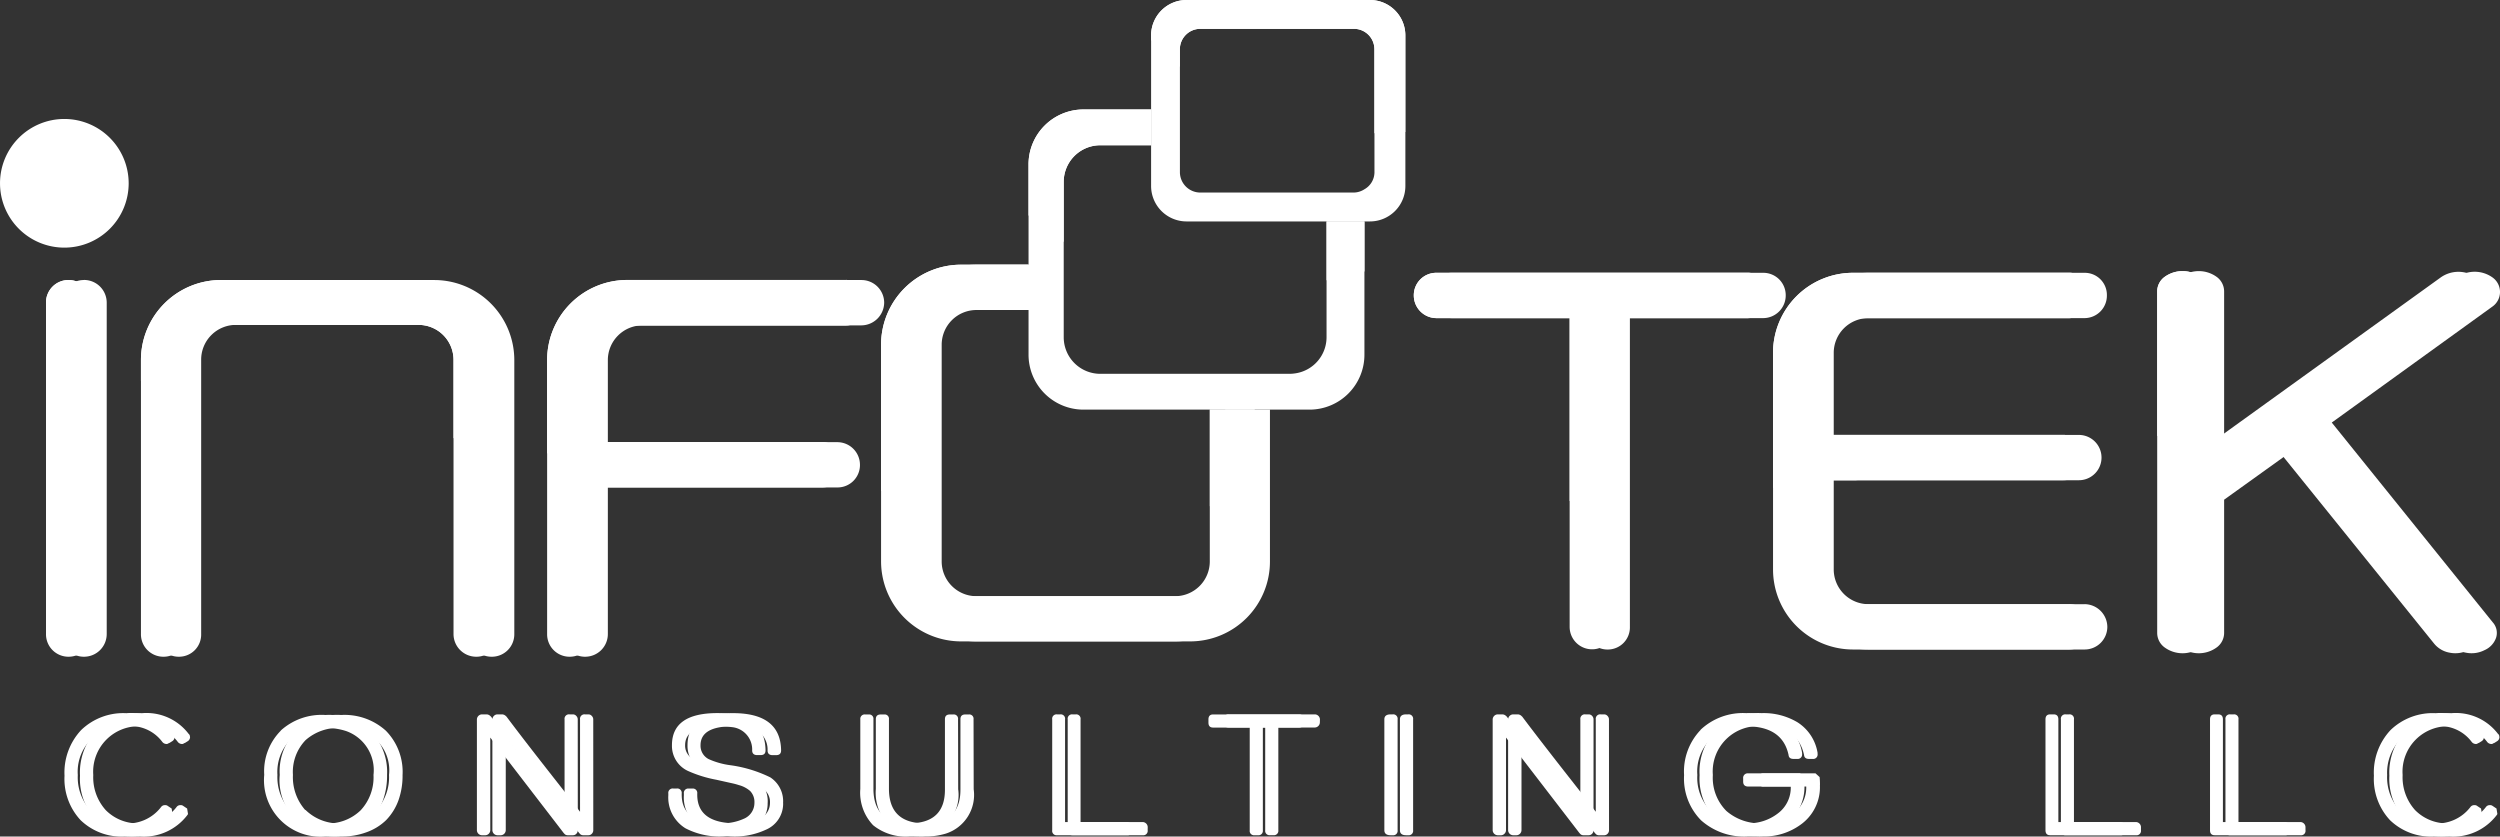 <svg id="Group_1210" data-name="Group 1210" xmlns="http://www.w3.org/2000/svg" xmlns:xlink="http://www.w3.org/1999/xlink" width="158.251" height="52.951" viewBox="0 0 158.251 52.951">
  <rect x="0" y="0" width="158.251" height="52.951" fill="#333333" stroke="none"/>
  <defs>
    <clipPath id="clip-path">
      <rect id="Rectangle_459" data-name="Rectangle 459" width="158.251" height="52.951" fill="none"/>
    </clipPath>
  </defs>
  <g id="Group_1209" data-name="Group 1209" clip-path="url(#clip-path)">
    <path id="Path_11406" data-name="Path 11406" d="M8.145,21.606a4.072,4.072,0,1,1-4.073-4.071,4.074,4.074,0,0,1,4.073,4.071" transform="translate(0 -10.004)" fill="#fff"/>
    <path id="Path_11407" data-name="Path 11407" d="M8.805,19.344c0,.473-.968.855-2.16.855s-2.159-.382-2.159-.855.966-.852,2.159-.852,2.16.382,2.16.852" transform="translate(-2.559 -10.55)" fill="#fff"/>
    <path id="Path_11408" data-name="Path 11408" d="M8.739,32.54c0-.471-.968-.852-2.16-.852s-2.16.381-2.16.852.966.853,2.16.853,2.16-.381,2.16-.853" transform="translate(-2.522 -18.078)" fill="#fff"/>
    <path id="Path_11409" data-name="Path 11409" d="M18.763,106.613a.309.309,0,0,1-.158.271l-.181.113v-.012l-.079.046a.16.16,0,0,1-.09.023.34.34,0,0,1-.271-.135,2.487,2.487,0,0,0-2.268-.982,2.878,2.878,0,0,0-3.08,3.08,3.1,3.1,0,0,0,.79,2.223,2.837,2.837,0,0,0,2.166.835,2.647,2.647,0,0,0,2.313-1.027.291.291,0,0,1,.248-.123.256.256,0,0,1,.2.067l-.012-.011.237.158.045.283a.128.128,0,0,1-.034.135,3.468,3.468,0,0,1-2.99,1.355,3.738,3.738,0,0,1-2.782-1.033,3.827,3.827,0,0,1-1.021-2.815,3.933,3.933,0,0,1,1.055-2.894,3.841,3.841,0,0,1,2.86-1.066,3.353,3.353,0,0,1,2.979,1.332l-.012-.024a.253.253,0,0,1,.079.2" transform="translate(-6.732 -59.959)" fill="#fff"/>
    <path id="Path_11410" data-name="Path 11410" d="M49,109.155a4.637,4.637,0,0,1-.259,1.614,3.511,3.511,0,0,1-.779,1.252,3.408,3.408,0,0,1-1.241.768,4.448,4.448,0,0,1-1.614.271,3.579,3.579,0,0,1-3.882-3.9,3.648,3.648,0,0,1,1.05-2.8h-.011a3.847,3.847,0,0,1,2.843-.992,3.9,3.9,0,0,1,2.833.992,3.717,3.717,0,0,1,1.061,2.8m-.858,0a2.624,2.624,0,0,0-1.737-2.776,4.021,4.021,0,0,0-1.3-.192,3.113,3.113,0,0,0-2.245.768,2.9,2.9,0,0,0-.8,2.2,3.139,3.139,0,0,0,.768,2.212.065.065,0,0,1,.045.022,3.016,3.016,0,0,0,2.234.835,2.971,2.971,0,0,0,2.223-.829,3.063,3.063,0,0,0,.812-2.24" transform="translate(-23.518 -60.109)" fill="#fff"/>
    <path id="Path_11411" data-name="Path 11411" d="M78.954,112.619a.314.314,0,0,1-.091.221.286.286,0,0,1-.214.095h-.327a.267.267,0,0,1-.248-.135v.012l-4.66-6.059v5.867a.326.326,0,0,1-.316.316h-.214a.327.327,0,0,1-.317-.316V105.6a.329.329,0,0,1,.317-.316H73.2a.376.376,0,0,1,.248.136v-.011q.9,1.207,2.617,3.4l1.151,1.467q.508.655.9,1.174V105.6a.28.28,0,0,1,.317-.316h.214a.283.283,0,0,1,.214.1.309.309,0,0,1,.091.219Z" transform="translate(-41.399 -60.064)" fill="#fff"/>
    <path id="Path_11412" data-name="Path 11412" d="M107.069,110.8a1.785,1.785,0,0,1-1.094,1.681,4.684,4.684,0,0,1-4.107-.091,2.288,2.288,0,0,1-1.083-2.087v-.113a.278.278,0,0,1,.316-.315h.215a.279.279,0,0,1,.316.315v.068q0,1.816,2.46,1.816a3.288,3.288,0,0,0,1.467-.282,1.086,1.086,0,0,0,.677-1.016,1,1,0,0,0-.271-.743,1.764,1.764,0,0,0-.71-.373,4.306,4.306,0,0,0-.463-.124l-.959-.214a7.859,7.859,0,0,1-1.817-.565,1.743,1.743,0,0,1-1-1.625q0-2.031,2.877-2.031,3.013,0,3.047,2.359,0,.3-.316.3H106.4c-.2,0-.309-.094-.317-.282a1.423,1.423,0,0,0-1.286-1.489,6.475,6.475,0,0,0-.914-.056q-2.043,0-2.043,1.2a.95.95,0,0,0,.519.88,4.925,4.925,0,0,0,1.366.384,8.243,8.243,0,0,1,2.528.768,1.8,1.8,0,0,1,.812,1.636" transform="translate(-57.496 -59.959)" fill="#fff"/>
    <path id="Path_11413" data-name="Path 11413" d="M135.272,110.023a2.572,2.572,0,0,1-1.771,2.81,4.4,4.4,0,0,1-1.32.181,3.29,3.29,0,0,1-2.291-.711,2.979,2.979,0,0,1-.813-2.3v-4.412q0-.305.317-.3h.214a.269.269,0,0,1,.3.3v4.4q0,2.188,2.268,2.188t2.257-2.143v-4.446q0-.305.316-.3h.214a.269.269,0,0,1,.3.3Z" transform="translate(-73.637 -60.064)" fill="#fff"/>
    <path id="Path_11414" data-name="Path 11414" d="M162.413,112.619a.279.279,0,0,1-.316.316h-4.446c-.2,0-.3-.106-.3-.316V105.6a.274.274,0,0,1,.3-.316h.214a.275.275,0,0,1,.3.316v6.5H162.1a.328.328,0,0,1,.316.315Z" transform="translate(-89.765 -60.064)" fill="#fff"/>
    <path id="Path_11415" data-name="Path 11415" d="M186.442,105.8a.328.328,0,0,1-.316.316h-2.313v6.5a.28.28,0,0,1-.316.316h-.215a.275.275,0,0,1-.3-.316v-6.5h-2.313c-.2,0-.3-.1-.3-.316v-.2a.275.275,0,0,1,.3-.316h5.462a.33.33,0,0,1,.316.316Z" transform="translate(-102.894 -60.064)" fill="#fff"/>
    <path id="Path_11416" data-name="Path 11416" d="M207.155,112.619a.28.28,0,0,1-.316.316h-.125c-.264,0-.394-.106-.394-.316V105.6c0-.21.131-.316.394-.316h.125a.28.28,0,0,1,.316.316Z" transform="translate(-117.704 -60.064)" fill="#fff"/>
    <path id="Path_11417" data-name="Path 11417" d="M228.653,112.619a.316.316,0,0,1-.09.221.288.288,0,0,1-.216.095h-.326a.268.268,0,0,1-.25-.135v.012l-4.659-6.059v5.867a.327.327,0,0,1-.318.316h-.213a.327.327,0,0,1-.316-.316V105.6a.329.329,0,0,1,.316-.316h.316a.372.372,0,0,1,.247.136v-.011q.905,1.207,2.619,3.4l1.151,1.467q.507.655.9,1.174V105.6a.279.279,0,0,1,.316-.316h.213a.285.285,0,0,1,.216.1.311.311,0,0,1,.09.219Z" transform="translate(-126.801 -60.064)" fill="#fff"/>
    <path id="Path_11418" data-name="Path 11418" d="M258.1,109.66a2.913,2.913,0,0,1-1.241,2.516,3.933,3.933,0,0,1-2.37.734,4.09,4.09,0,0,1-2.929-1.022,3.753,3.753,0,0,1-1.076-2.861,3.809,3.809,0,0,1,1.048-2.866h-.01a3.9,3.9,0,0,1,2.889-1.06,4.173,4.173,0,0,1,2.279.586,2.827,2.827,0,0,1,1.263,1.93v.067a.279.279,0,0,1-.316.316h-.225c-.2,0-.3-.083-.316-.249q-.383-1.816-2.673-1.816a2.867,2.867,0,0,0-3.1,3.08,2.969,2.969,0,0,0,.857,2.279,3.239,3.239,0,0,0,2.313.778,3,3,0,0,0,1.907-.609,2.028,2.028,0,0,0,.835-1.669v-.045h-2.685a.284.284,0,0,1-.326-.316v-.193a.288.288,0,0,1,.326-.326h3.273l.259.236a4.929,4.929,0,0,1,.022.508" transform="translate(-142.899 -59.96)" fill="#fff"/>
    <path id="Path_11419" data-name="Path 11419" d="M308.8,112.619a.279.279,0,0,1-.316.316h-4.446a.275.275,0,0,1-.306-.316V105.6a.275.275,0,0,1,.306-.316h.214a.275.275,0,0,1,.306.316v6.5h3.927a.329.329,0,0,1,.316.315Z" transform="translate(-173.276 -60.064)" fill="#fff"/>
    <path id="Path_11420" data-name="Path 11420" d="M333.05,112.619a.279.279,0,0,1-.315.316h-4.446a.275.275,0,0,1-.306-.316V105.6a.275.275,0,0,1,.306-.316h.213a.275.275,0,0,1,.305.316v6.5h3.927a.329.329,0,0,1,.315.315Z" transform="translate(-187.111 -60.064)" fill="#fff"/>
    <path id="Path_11421" data-name="Path 11421" d="M359.116,106.613a.31.31,0,0,1-.157.271l-.181.113v-.012l-.079.046a.168.168,0,0,1-.091.023.338.338,0,0,1-.271-.135,2.488,2.488,0,0,0-2.269-.982,2.877,2.877,0,0,0-3.08,3.08,3.1,3.1,0,0,0,.79,2.223,2.835,2.835,0,0,0,2.167.835,2.648,2.648,0,0,0,2.313-1.027.291.291,0,0,1,.247-.123.256.256,0,0,1,.2.067l-.01-.011.235.158.046.283a.13.13,0,0,1-.034.135,3.469,3.469,0,0,1-2.991,1.355,3.735,3.735,0,0,1-2.781-1.033,3.824,3.824,0,0,1-1.021-2.815,3.939,3.939,0,0,1,1.054-2.894,3.846,3.846,0,0,1,2.86-1.066,3.348,3.348,0,0,1,2.979,1.332l-.01-.024a.253.253,0,0,1,.079.2" transform="translate(-200.901 -59.959)" fill="#fff"/>
    <path id="Path_11422" data-name="Path 11422" d="M16.479,106.613a.308.308,0,0,1-.158.271l-.18.113v-.012l-.079.046a.16.16,0,0,1-.09.023.34.34,0,0,1-.271-.135,2.487,2.487,0,0,0-2.268-.982,2.877,2.877,0,0,0-3.08,3.08,3.1,3.1,0,0,0,.79,2.223,2.838,2.838,0,0,0,2.166.835,2.647,2.647,0,0,0,2.313-1.027.291.291,0,0,1,.248-.123.255.255,0,0,1,.2.067l-.012-.011.237.158.045.283a.128.128,0,0,1-.034.135,3.468,3.468,0,0,1-2.991,1.355,3.737,3.737,0,0,1-2.781-1.033,3.827,3.827,0,0,1-1.021-2.815,3.934,3.934,0,0,1,1.055-2.894,3.843,3.843,0,0,1,2.861-1.066,3.352,3.352,0,0,1,2.979,1.332l-.012-.024a.253.253,0,0,1,.079.2" transform="translate(-5.429 -59.959)" fill="#fff"/>
    <path id="Path_11423" data-name="Path 11423" d="M46.717,109.155a4.637,4.637,0,0,1-.259,1.614,3.529,3.529,0,0,1-.779,1.252,3.409,3.409,0,0,1-1.241.768,4.444,4.444,0,0,1-1.614.271,3.579,3.579,0,0,1-3.882-3.9,3.646,3.646,0,0,1,1.05-2.8H39.98a3.849,3.849,0,0,1,2.844-.992,3.9,3.9,0,0,1,2.833.992,3.717,3.717,0,0,1,1.06,2.8m-.858,0a2.624,2.624,0,0,0-1.737-2.776,4.025,4.025,0,0,0-1.3-.192,3.113,3.113,0,0,0-2.245.768,2.9,2.9,0,0,0-.8,2.2,3.139,3.139,0,0,0,.768,2.212.065.065,0,0,1,.045.022,3.016,3.016,0,0,0,2.234.835,2.972,2.972,0,0,0,2.223-.829,3.063,3.063,0,0,0,.812-2.24" transform="translate(-22.216 -60.109)" fill="#fff"/>
    <path id="Path_11424" data-name="Path 11424" d="M76.671,112.619a.316.316,0,0,1-.09.221.287.287,0,0,1-.214.095h-.327a.268.268,0,0,1-.249-.135v.012l-4.66-6.059v5.867a.325.325,0,0,1-.316.316H70.6a.326.326,0,0,1-.316-.316V105.6a.329.329,0,0,1,.316-.316h.316a.377.377,0,0,1,.249.136v-.011q.9,1.207,2.617,3.4l1.151,1.467q.508.655.9,1.174V105.6a.28.28,0,0,1,.316-.316h.214a.284.284,0,0,1,.214.1.311.311,0,0,1,.09.219Z" transform="translate(-40.096 -60.064)" fill="#fff"/>
    <path id="Path_11425" data-name="Path 11425" d="M104.787,110.8a1.786,1.786,0,0,1-1.094,1.681,4.685,4.685,0,0,1-4.108-.091A2.288,2.288,0,0,1,98.5,110.3v-.113a.278.278,0,0,1,.316-.315h.215a.279.279,0,0,1,.316.315v.068q0,1.816,2.46,1.816a3.289,3.289,0,0,0,1.467-.282,1.086,1.086,0,0,0,.677-1.016,1,1,0,0,0-.271-.743,1.766,1.766,0,0,0-.711-.373,4.323,4.323,0,0,0-.463-.124l-.959-.214a7.852,7.852,0,0,1-1.817-.565,1.743,1.743,0,0,1-1-1.625q0-2.031,2.878-2.031,3.013,0,3.046,2.359c0,.2-.1.3-.316.3h-.214c-.2,0-.309-.094-.317-.282a1.423,1.423,0,0,0-1.286-1.489,6.475,6.475,0,0,0-.914-.056q-2.043,0-2.043,1.2a.949.949,0,0,0,.519.88,4.915,4.915,0,0,0,1.366.384,8.239,8.239,0,0,1,2.527.768,1.8,1.8,0,0,1,.812,1.636" transform="translate(-56.195 -59.959)" fill="#fff"/>
    <path id="Path_11426" data-name="Path 11426" d="M132.989,110.023a2.572,2.572,0,0,1-1.772,2.81,4.4,4.4,0,0,1-1.32.181,3.291,3.291,0,0,1-2.291-.711,2.981,2.981,0,0,1-.813-2.3v-4.412a.275.275,0,0,1,.316-.3h.215a.269.269,0,0,1,.3.3v4.4q0,2.188,2.268,2.188t2.258-2.143v-4.446c0-.2.1-.3.316-.3h.214a.269.269,0,0,1,.3.3Z" transform="translate(-72.335 -60.064)" fill="#fff"/>
    <path id="Path_11427" data-name="Path 11427" d="M160.13,112.619a.279.279,0,0,1-.316.316h-4.446a.274.274,0,0,1-.3-.316V105.6a.274.274,0,0,1,.3-.316h.214a.274.274,0,0,1,.3.316v6.5h3.927a.327.327,0,0,1,.316.315Z" transform="translate(-88.463 -60.064)" fill="#fff"/>
    <path id="Path_11428" data-name="Path 11428" d="M184.159,105.8a.3.3,0,0,1-.095.22.3.3,0,0,1-.221.1h-2.312v6.5a.28.28,0,0,1-.317.316H181a.275.275,0,0,1-.3-.316v-6.5h-2.313c-.2,0-.3-.1-.3-.316v-.2c0-.21.1-.316.3-.316h5.461a.3.3,0,0,1,.221.1.3.3,0,0,1,.095.219Z" transform="translate(-101.592 -60.064)" fill="#fff"/>
    <path id="Path_11429" data-name="Path 11429" d="M204.869,112.619a.279.279,0,0,1-.316.316h-.123c-.264,0-.4-.106-.4-.316V105.6c0-.21.132-.316.4-.316h.123a.279.279,0,0,1,.316.316Z" transform="translate(-116.4 -60.064)" fill="#fff"/>
    <path id="Path_11430" data-name="Path 11430" d="M226.367,112.619a.322.322,0,0,1-.088.221.29.29,0,0,1-.216.095h-.328a.266.266,0,0,1-.247-.135v.012l-4.66-6.059v5.867a.306.306,0,0,1-.1.221.3.3,0,0,1-.219.095H220.3a.327.327,0,0,1-.316-.316V105.6a.329.329,0,0,1,.316-.316h.316a.375.375,0,0,1,.249.136v-.011q.9,1.207,2.617,3.4l1.152,1.467q.507.655.9,1.174V105.6a.28.28,0,0,1,.316-.316h.215a.287.287,0,0,1,.216.1.316.316,0,0,1,.088.219Z" transform="translate(-125.497 -60.064)" fill="#fff"/>
    <path id="Path_11431" data-name="Path 11431" d="M255.816,109.66a2.919,2.919,0,0,1-1.241,2.516,3.942,3.942,0,0,1-2.37.734,4.084,4.084,0,0,1-2.929-1.022,3.755,3.755,0,0,1-1.078-2.861,3.8,3.8,0,0,1,1.05-2.866h-.012a3.905,3.905,0,0,1,2.888-1.06,4.186,4.186,0,0,1,2.282.586,2.837,2.837,0,0,1,1.263,1.93v.067a.28.28,0,0,1-.316.316h-.225c-.2,0-.3-.083-.316-.249q-.387-1.816-2.675-1.816a2.867,2.867,0,0,0-3.1,3.08,2.962,2.962,0,0,0,.859,2.279,3.236,3.236,0,0,0,2.314.778,3,3,0,0,0,1.907-.609,2.034,2.034,0,0,0,.835-1.669v-.045h-2.686c-.219,0-.328-.106-.328-.316v-.193a.289.289,0,0,1,.328-.326h3.273l.259.236c.014.151.022.32.022.508" transform="translate(-141.595 -59.96)" fill="#fff"/>
    <path id="Path_11432" data-name="Path 11432" d="M306.517,112.619a.279.279,0,0,1-.315.316h-4.446c-.2,0-.3-.106-.3-.316V105.6c0-.21.1-.316.3-.316h.215c.2,0,.3.106.3.316v6.5H306.2a.3.3,0,0,1,.221.1.3.3,0,0,1,.094.22Z" transform="translate(-171.976 -60.064)" fill="#fff"/>
    <path id="Path_11433" data-name="Path 11433" d="M330.767,112.619a.279.279,0,0,1-.316.316h-4.446c-.2,0-.3-.106-.3-.316V105.6c0-.21.1-.316.3-.316h.216c.2,0,.3.106.3.316v6.5h3.927a.3.3,0,0,1,.221.1.3.3,0,0,1,.095.22Z" transform="translate(-185.81 -60.064)" fill="#fff"/>
    <path id="Path_11434" data-name="Path 11434" d="M356.832,106.613a.312.312,0,0,1-.158.271l-.181.113v-.012l-.079.046a.159.159,0,0,1-.091.023.337.337,0,0,1-.269-.135,2.492,2.492,0,0,0-2.27-.982,3.018,3.018,0,0,0-2.251.841,3.049,3.049,0,0,0-.829,2.239,3.1,3.1,0,0,0,.789,2.223,2.839,2.839,0,0,0,2.167.835,2.645,2.645,0,0,0,2.313-1.027.293.293,0,0,1,.25-.123.257.257,0,0,1,.2.067l-.012-.011.237.158.045.283a.125.125,0,0,1-.034.135,3.465,3.465,0,0,1-2.989,1.355,3.737,3.737,0,0,1-2.782-1.033,3.829,3.829,0,0,1-1.022-2.815,3.932,3.932,0,0,1,1.056-2.894,3.845,3.845,0,0,1,2.86-1.066,3.353,3.353,0,0,1,2.979,1.332l-.012-.024a.255.255,0,0,1,.08.2" transform="translate(-199.597 -59.959)" fill="#fff"/>
    <path id="Path_11435" data-name="Path 11435" d="M10.483,41.27A1.419,1.419,0,0,0,9.049,42.7V63.681a1.418,1.418,0,0,0,1.434,1.434,1.435,1.435,0,0,0,1.434-1.434V42.7a1.437,1.437,0,0,0-1.434-1.435" transform="translate(-5.162 -23.544)" fill="#fff"/>
    <path id="Path_11436" data-name="Path 11436" d="M40.632,41.27H28.1a5.07,5.07,0,0,0-5.063,5.063V63.681a1.419,1.419,0,0,0,1.435,1.434,1.4,1.4,0,0,0,1.406-1.434V46.333A2.2,2.2,0,0,1,28.1,44.11h12.53a2.211,2.211,0,0,1,2.193,2.223V63.681a1.435,1.435,0,0,0,1.435,1.434A1.42,1.42,0,0,0,45.7,63.681V46.333a5.07,5.07,0,0,0-5.063-5.063" transform="translate(-13.144 -23.544)" fill="#fff"/>
    <path id="Path_11437" data-name="Path 11437" d="M101.832,41.27H87.97a5.07,5.07,0,0,0-5.063,5.063V63.681a1.419,1.419,0,0,0,1.435,1.434,1.434,1.434,0,0,0,1.433-1.434V54.4H100.3a1.419,1.419,0,0,0,1.434-1.434,1.435,1.435,0,0,0-1.434-1.433H85.775v-5.2A2.2,2.2,0,0,1,87.97,44.14h13.862a1.455,1.455,0,0,0,1.435-1.435,1.438,1.438,0,0,0-1.435-1.435" transform="translate(-47.298 -23.544)" fill="#fff"/>
    <path id="Path_11438" data-name="Path 11438" d="M231.771,40.207h-19.7a1.418,1.418,0,0,0-1.434,1.434,1.436,1.436,0,0,0,1.434,1.434h8.43V62.619a1.419,1.419,0,0,0,1.437,1.434,1.4,1.4,0,0,0,1.4-1.434V43.075h8.432a1.434,1.434,0,0,0,1.432-1.434,1.417,1.417,0,0,0-1.432-1.434" transform="translate(-120.165 -22.938)" fill="#fff"/>
    <path id="Path_11439" data-name="Path 11439" d="M282.327,61.182H268.636a2.2,2.2,0,0,1-2.194-2.193V53.337h15.517a1.434,1.434,0,0,0,0-2.868H266.442v-5.2a2.2,2.2,0,0,1,2.194-2.194h13.691a1.421,1.421,0,0,0,1.406-1.434,1.4,1.4,0,0,0-1.406-1.434H268.636a5.068,5.068,0,0,0-5.063,5.062V58.989a5.069,5.069,0,0,0,5.063,5.063h13.691a1.436,1.436,0,0,0,1.434-1.434,1.454,1.454,0,0,0-1.434-1.437" transform="translate(-150.366 -22.938)" fill="#fff"/>
    <path id="Path_11440" data-name="Path 11440" d="M152.926,48.182v9.612a2.2,2.2,0,0,1-2.2,2.2h-13.55a2.2,2.2,0,0,1-2.195-2.2V44.074a2.2,2.2,0,0,1,2.195-2.195h4.27V39.01h-4.27a5.071,5.071,0,0,0-5.064,5.064V57.793a5.071,5.071,0,0,0,5.064,5.063h13.55a5.054,5.054,0,0,0,5.034-5.063V48.182h-2.838Z" transform="translate(-75.372 -22.255)" fill="#fff"/>
    <path id="Path_11441" data-name="Path 11441" d="M8.215,41.27A1.42,1.42,0,0,0,6.78,42.7V63.681a1.419,1.419,0,0,0,1.435,1.434A1.436,1.436,0,0,0,9.65,63.681V42.7A1.438,1.438,0,0,0,8.215,41.27" transform="translate(-3.868 -23.544)" fill="#fff"/>
    <path id="Path_11442" data-name="Path 11442" d="M38.365,41.27H25.835a5.068,5.068,0,0,0-5.062,5.063V63.681a1.418,1.418,0,0,0,1.433,1.434,1.4,1.4,0,0,0,1.406-1.434V46.333a2.2,2.2,0,0,1,2.223-2.223h12.53a2.211,2.211,0,0,1,2.194,2.223V63.681a1.436,1.436,0,0,0,1.435,1.434,1.419,1.419,0,0,0,1.434-1.434V46.333a5.068,5.068,0,0,0-5.063-5.063" transform="translate(-11.851 -23.544)" fill="#fff"/>
    <path id="Path_11443" data-name="Path 11443" d="M99.564,41.27H85.7a5.071,5.071,0,0,0-5.064,5.063V63.681a1.419,1.419,0,0,0,1.434,1.434,1.434,1.434,0,0,0,1.435-1.434V54.4H98.034a1.419,1.419,0,0,0,1.434-1.434,1.436,1.436,0,0,0-1.434-1.433H83.507v-5.2A2.2,2.2,0,0,1,85.7,44.14H99.564A1.454,1.454,0,0,0,101,42.7a1.438,1.438,0,0,0-1.435-1.435" transform="translate(-46.003 -23.544)" fill="#fff"/>
    <path id="Path_11444" data-name="Path 11444" d="M229.5,40.207H209.8a1.419,1.419,0,0,0-1.435,1.434,1.436,1.436,0,0,0,1.435,1.434h8.43V62.619a1.42,1.42,0,1,0,2.84,0V43.075H229.5a1.436,1.436,0,0,0,1.434-1.434,1.418,1.418,0,0,0-1.434-1.434" transform="translate(-118.871 -22.938)" fill="#fff"/>
    <path id="Path_11445" data-name="Path 11445" d="M280.061,61.182H266.37a2.194,2.194,0,0,1-2.194-2.193V53.337h15.517a1.434,1.434,0,0,0,0-2.868H264.176v-5.2a2.2,2.2,0,0,1,2.194-2.194h13.691a1.421,1.421,0,0,0,1.406-1.434,1.4,1.4,0,0,0-1.406-1.434H266.37a5.067,5.067,0,0,0-5.063,5.062V58.989a5.067,5.067,0,0,0,5.063,5.063h13.691a1.436,1.436,0,0,0,1.434-1.434,1.454,1.454,0,0,0-1.434-1.437" transform="translate(-149.073 -22.938)" fill="#fff"/>
    <path id="Path_11446" data-name="Path 11446" d="M150.658,48.182v9.612a2.2,2.2,0,0,1-2.195,2.2H134.913a2.2,2.2,0,0,1-2.193-2.2V44.074a2.2,2.2,0,0,1,2.193-2.195h4.27V39.01h-4.27a5.071,5.071,0,0,0-5.063,5.064V57.793a5.071,5.071,0,0,0,5.063,5.063h13.551a5.055,5.055,0,0,0,5.034-5.063V48.182h-2.839Z" transform="translate(-74.078 -22.255)" fill="#fff"/>
    <path id="Path_11447" data-name="Path 11447" d="M170.447,23.22v7.333a2.314,2.314,0,0,1-1.919,2.275,2.6,2.6,0,0,1-.4.039h-12a2.315,2.315,0,0,1-2.318-2.314V20.714a2.316,2.316,0,0,1,2.318-2.315h3.215V16.134h-4.306a3.48,3.48,0,0,0-3.454,3.5v12a3.48,3.48,0,0,0,3.454,3.5h14.358a3.478,3.478,0,0,0,3.45-3.5V23.22Z" transform="translate(-86.476 -9.204)" fill="#fff"/>
    <path id="Path_11448" data-name="Path 11448" d="M183.5,0H171.89a2.243,2.243,0,0,0-2.243,2.242v9.532a2.244,2.244,0,0,0,2.243,2.242H183.5a2.243,2.243,0,0,0,2.243-2.242V2.241A2.241,2.241,0,0,0,183.5,0m.286,10.915a1.243,1.243,0,0,1-.634,1.064,1.274,1.274,0,0,1-.674.209h-9.7a1.293,1.293,0,0,1-1.307-1.273V3.1a1.292,1.292,0,0,1,1.307-1.275h9.7A1.292,1.292,0,0,1,183.783,3.1Z" transform="translate(-96.782 0.001)" fill="#fff"/>
    <path id="Path_11449" data-name="Path 11449" d="M153.807,20.714a2.316,2.316,0,0,1,2.317-2.315h3.216V16.134h-4.306a3.48,3.48,0,0,0-3.454,3.5v3.2a12.2,12.2,0,0,0,2.227,1.682Z" transform="translate(-86.475 -9.204)" fill="#fff"/>
    <path id="Path_11450" data-name="Path 11450" d="M195.506,32.631V36.36a23.864,23.864,0,0,0,2.4-.564V32.631Z" transform="translate(-111.534 -18.616)" fill="#fff"/>
    <path id="Path_11451" data-name="Path 11451" d="M183.5,0H171.889a2.243,2.243,0,0,0-2.243,2.242v.29a13.175,13.175,0,0,0,1.818,1.7V3.1a1.293,1.293,0,0,1,1.307-1.276h9.7A1.292,1.292,0,0,1,183.782,3.1V8.433a17.087,17.087,0,0,0,1.957-.077V2.242A2.241,2.241,0,0,0,183.5,0" transform="translate(-96.782)" fill="#fff"/>
    <path id="Path_11452" data-name="Path 11452" d="M8.215,41.27A1.42,1.42,0,0,0,6.78,42.7v2.976q1.4.506,2.87.991V42.7A1.438,1.438,0,0,0,8.215,41.27" transform="translate(-3.868 -23.544)" fill="#fff"/>
    <path id="Path_11453" data-name="Path 11453" d="M38.365,41.27H25.835a5.068,5.068,0,0,0-5.062,5.063v1.328c.928.277,1.872.55,2.839.82V46.333a2.2,2.2,0,0,1,2.223-2.223h12.53a2.211,2.211,0,0,1,2.194,2.223v4.943q1.42.249,2.87.485V46.333a5.068,5.068,0,0,0-5.063-5.063" transform="translate(-11.851 -23.544)" fill="#fff"/>
    <path id="Path_11454" data-name="Path 11454" d="M99.468,52.966a1.436,1.436,0,0,0-1.435-1.433H83.507v-5.2A2.2,2.2,0,0,1,85.7,44.14H99.564A1.454,1.454,0,0,0,101,42.7a1.438,1.438,0,0,0-1.435-1.435H85.7a5.071,5.071,0,0,0-5.064,5.063v5.91c5.623.851,11.571,1.557,17.78,2.1a1.413,1.413,0,0,0,1.051-1.378" transform="translate(-46.003 -23.544)" fill="#fff"/>
    <path id="Path_11455" data-name="Path 11455" d="M229.5,43.075a1.436,1.436,0,0,0,1.434-1.434,1.418,1.418,0,0,0-1.434-1.434H209.8a1.419,1.419,0,0,0-1.435,1.434,1.436,1.436,0,0,0,1.435,1.434h8.43V54.654q1.428-.066,2.84-.141V43.075Z" transform="translate(-118.871 -22.938)" fill="#fff"/>
    <path id="Path_11456" data-name="Path 11456" d="M279.692,50.468H264.175v-5.2a2.2,2.2,0,0,1,2.194-2.194H280.06a1.422,1.422,0,0,0,1.406-1.435,1.405,1.405,0,0,0-1.406-1.434H266.369a5.067,5.067,0,0,0-5.063,5.062v8.553c.962-.082,1.917-.165,2.869-.256v-.229h2.355c5.045-.513,9.9-1.135,14.528-1.855a1.437,1.437,0,0,0-1.366-1.013" transform="translate(-149.073 -22.937)" fill="#fff"/>
    <path id="Path_11457" data-name="Path 11457" d="M180.766,60.364H178.3v6.114q1.415.021,2.839.036V60.364Z" transform="translate(-101.717 -34.437)" fill="#fff"/>
    <path id="Path_11458" data-name="Path 11458" d="M132.72,44.075a2.2,2.2,0,0,1,2.193-2.195h4.27V39.011h-4.27a5.07,5.07,0,0,0-5.063,5.064v9.256c.951.074,1.908.142,2.87.209Z" transform="translate(-74.078 -22.255)" fill="#fff"/>
    <path id="Path_11459" data-name="Path 11459" d="M330.339,49.543,340.51,42.2a1.129,1.129,0,0,0,0-1.845,1.941,1.941,0,0,0-2.247,0L323.525,50.978l0-9.738a1.137,1.137,0,0,0-.477-.922,1.932,1.932,0,0,0-2.251,0,1.135,1.135,0,0,0-.479.922l0,21.621a1.137,1.137,0,0,0,.477.921,1.925,1.925,0,0,0,2.254,0,1.137,1.137,0,0,0,.476-.921l0-8.435,4.415-3.168,9.913,12.285a1.621,1.621,0,0,0,.98.567,1.8,1.8,0,0,0,1.177-.161,1.337,1.337,0,0,0,.73-.784,1,1,0,0,0-.213-.979Z" transform="translate(-182.737 -22.795)" fill="#fff"/>
    <path id="Path_11460" data-name="Path 11460" d="M327.942,49.543l10.17-7.339a1.128,1.128,0,0,0,0-1.845,1.94,1.94,0,0,0-2.247,0L321.127,50.978l0-9.738a1.138,1.138,0,0,0-.477-.922,1.932,1.932,0,0,0-2.251,0,1.135,1.135,0,0,0-.478.922l0,21.621a1.137,1.137,0,0,0,.477.921,1.924,1.924,0,0,0,2.253,0,1.137,1.137,0,0,0,.477-.921l0-8.435,4.416-3.168,9.913,12.285a1.621,1.621,0,0,0,.98.567,1.8,1.8,0,0,0,1.177-.161,1.335,1.335,0,0,0,.73-.784,1,1,0,0,0-.213-.979Z" transform="translate(-181.37 -22.795)" fill="#fff"/>
    <path id="Path_11461" data-name="Path 11461" d="M321.131,41.241a1.138,1.138,0,0,0-.477-.922,1.933,1.933,0,0,0-2.252,0,1.136,1.136,0,0,0-.478.922l0,9.155c1.086-.267,2.158-.554,3.206-.864Z" transform="translate(-181.372 -22.795)" fill="#fff"/>
  </g>
</svg>
